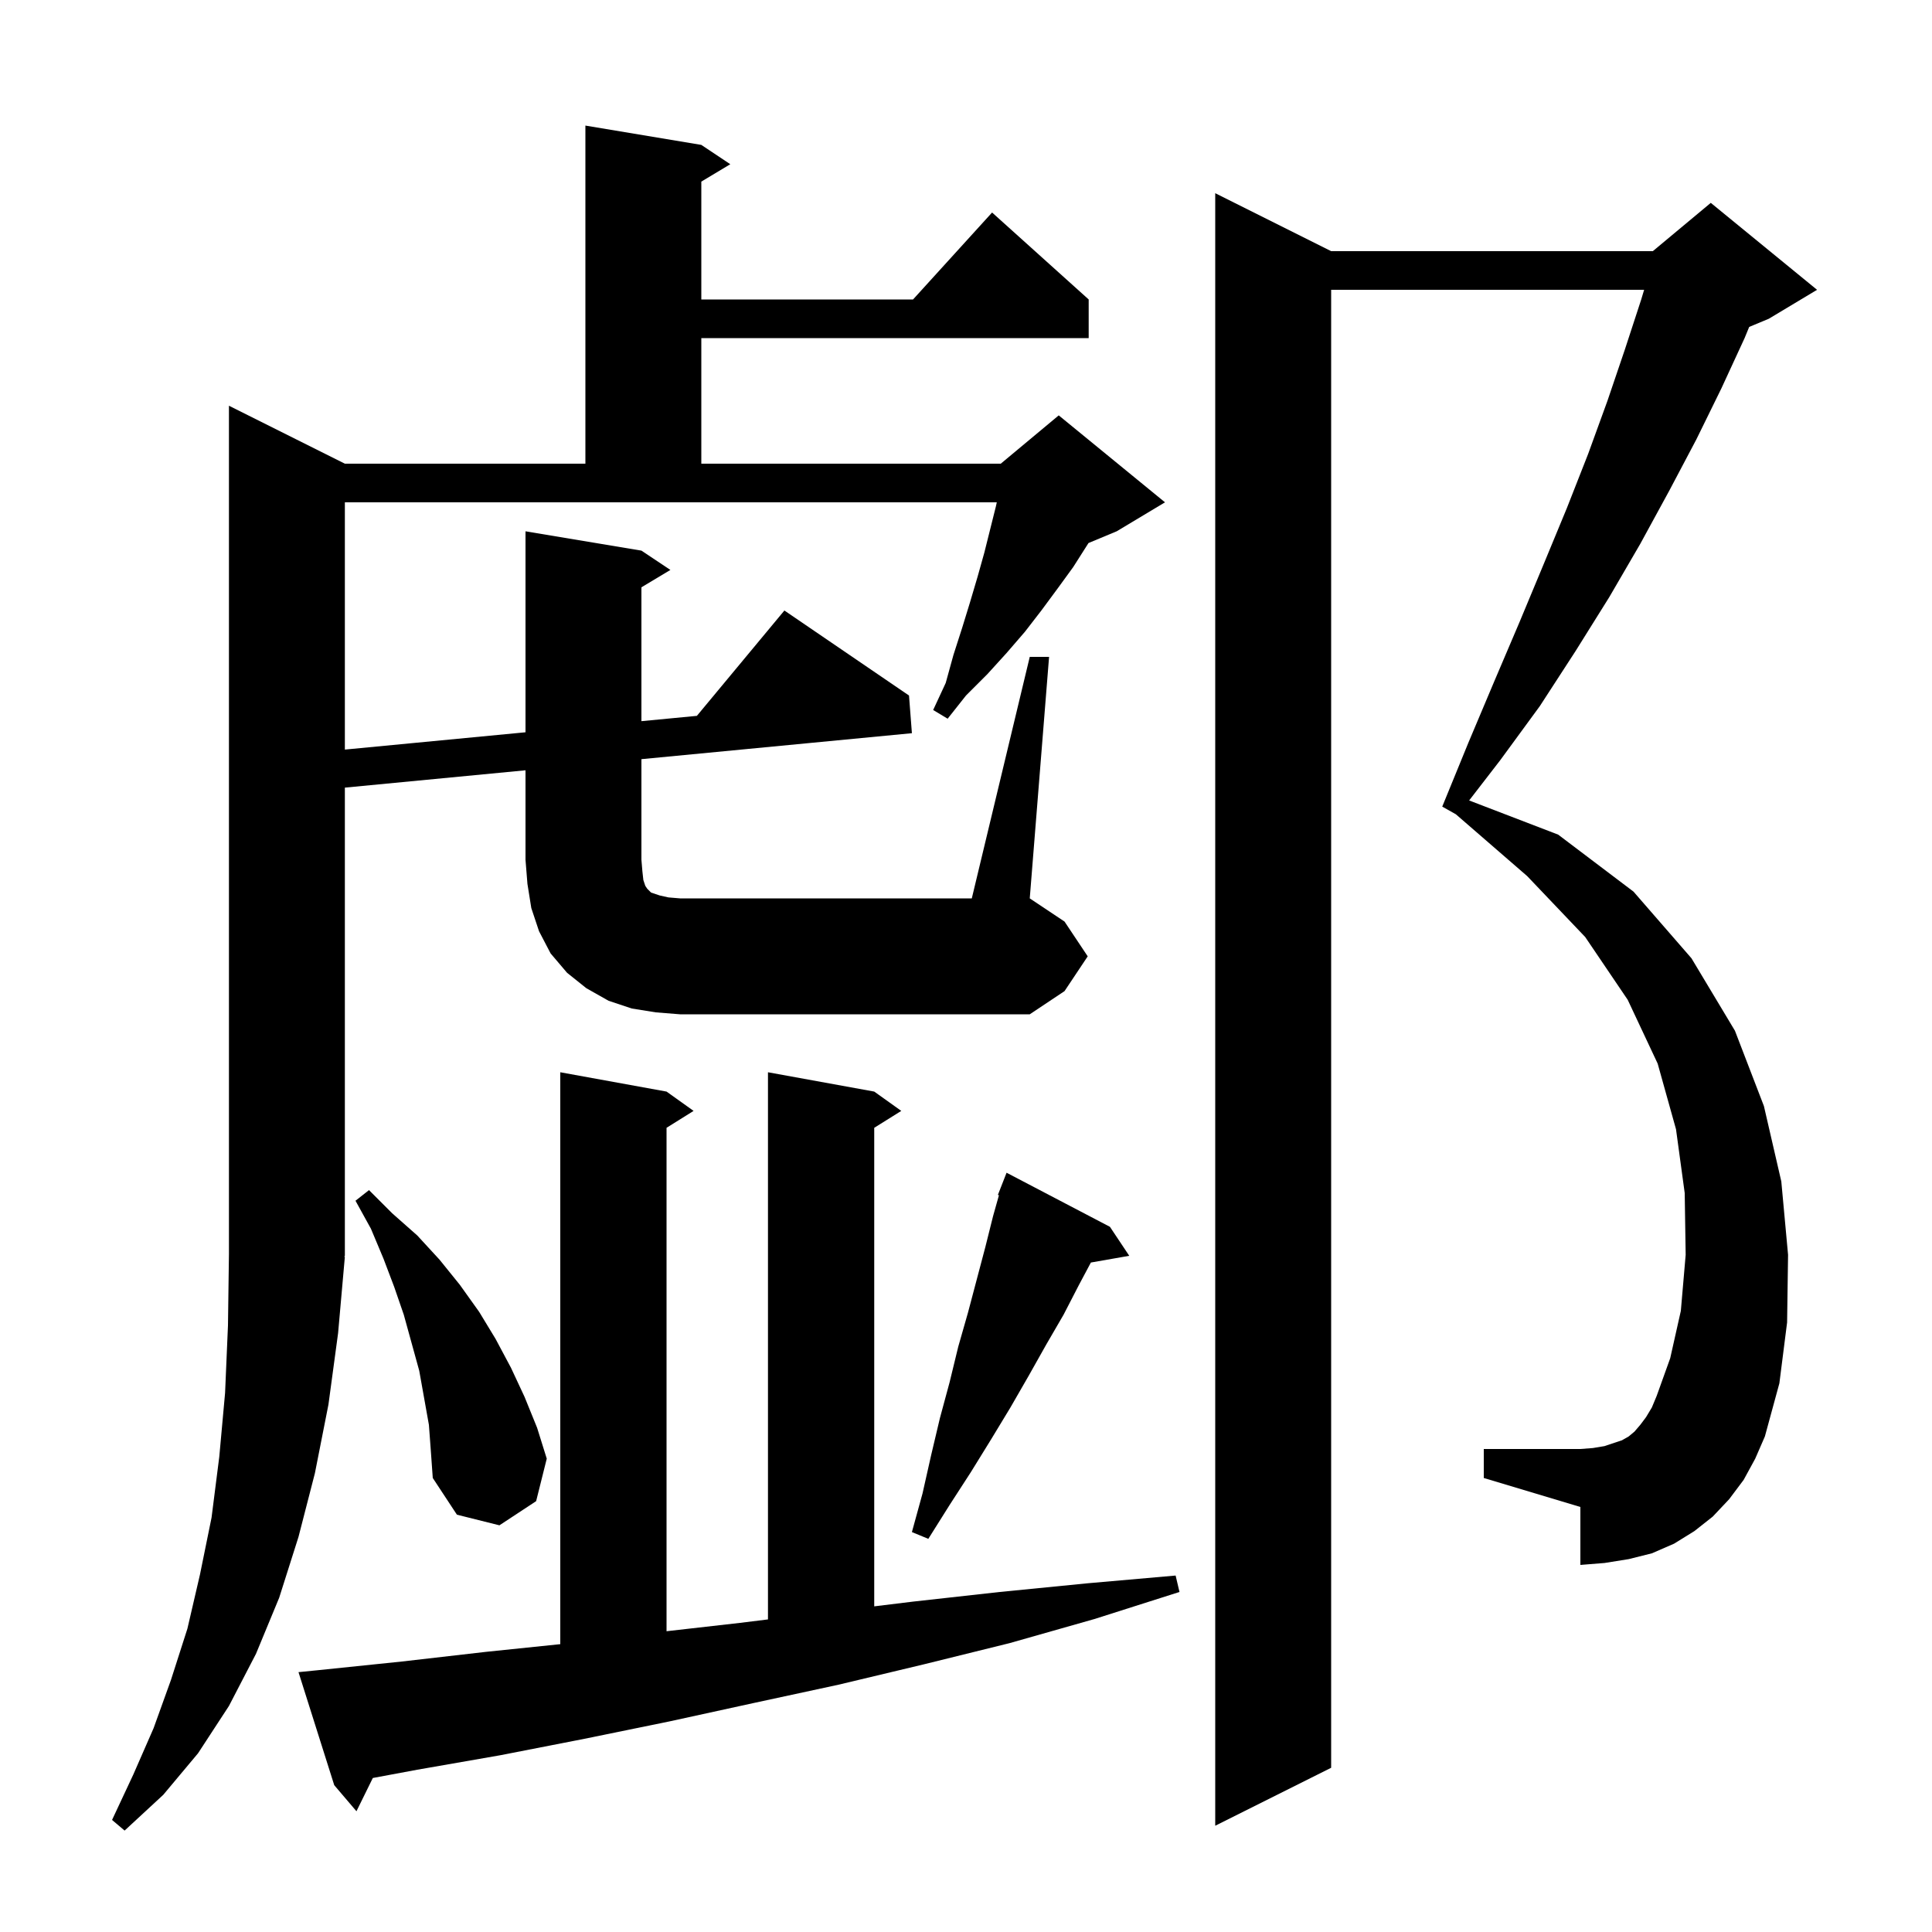 <svg xmlns="http://www.w3.org/2000/svg" xmlns:xlink="http://www.w3.org/1999/xlink" version="1.1" baseProfile="full" viewBox="0 0 200 200" width="200" height="200"><g fill="currentColor"><path d="M 180.5 153.2 L 179.0 155.2 L 177.3 157.0 L 175.4 158.5 L 173.3 159.8 L 171.0 160.8 L 168.6 161.4 L 166.1 161.8 L 163.6 162.0 L 163.6 156.0 L 153.6 153.0 L 153.6 150.0 L 163.6 150.0 L 164.9 149.9 L 166.1 149.7 L 167.9 149.1 L 168.6 148.7 L 169.2 148.2 L 169.8 147.5 L 170.4 146.7 L 171.0 145.7 L 171.5 144.5 L 172.9 140.6 L 174.0 135.7 L 174.5 129.9 L 174.4 123.5 L 173.5 116.9 L 171.6 110.1 L 168.5 103.5 L 164.1 97.0 L 158.1 90.7 L 150.703 84.289 L 149.3 83.5 L 152.0 76.9 L 154.7 70.5 L 157.3 64.4 L 159.8 58.4 L 162.2 52.6 L 164.4 47.0 L 166.4 41.5 L 168.2 36.2 L 169.9 31.0 L 170.2 30.0 L 137.8 30.0 L 137.8 183.0 L 125.8 189.0 L 125.8 20.0 L 137.8 26.0 L 171.1 26.0 L 177.1 21.0 L 188.1 30.0 L 183.1 33.0 L 181.076 33.843 L 180.6 35.0 L 178.2 40.2 L 175.6 45.5 L 172.8 50.8 L 169.8 56.3 L 166.6 61.8 L 163.1 67.4 L 159.4 73.1 L 155.3 78.7 L 152.086 82.863 L 161.3 86.4 L 169.1 92.3 L 175.1 99.2 L 179.6 106.7 L 182.6 114.5 L 184.4 122.3 L 185.1 129.9 L 185.0 136.9 L 184.2 143.2 L 182.7 148.7 L 181.7 151.0 Z M 32.9 172.9 L 41.6 172.0 L 50.3 171.0 L 58.0 170.203 L 58.0 111.0 L 69.0 113.0 L 71.8 115.0 L 69.0 116.75 L 69.0 168.864 L 76.6 168.0 L 79.5 167.642 L 79.5 111.0 L 90.5 113.0 L 93.3 115.0 L 90.5 116.75 L 90.5 166.289 L 94.5 165.8 L 103.5 164.8 L 112.6 163.9 L 121.7 163.1 L 122.1 164.8 L 113.3 167.6 L 104.5 170.1 L 95.6 172.3 L 86.8 174.4 L 78.0 176.3 L 69.3 178.2 L 60.5 180.0 L 51.8 181.7 L 43.2 183.2 L 38.595 184.057 L 36.9 187.5 L 34.6 184.8 L 30.9 173.1 Z M 114.9 127.0 L 116.9 130.0 L 112.928 130.697 L 111.7 133.0 L 110.1 136.1 L 108.3 139.2 L 106.5 142.4 L 104.6 145.7 L 102.6 149.0 L 100.5 152.4 L 98.3 155.8 L 96.1 159.3 L 94.4 158.6 L 95.5 154.6 L 96.4 150.6 L 97.3 146.8 L 98.3 143.1 L 99.2 139.4 L 100.2 135.9 L 102.0 129.1 L 102.8 125.9 L 103.41 123.731 L 103.3 123.7 L 104.2 121.4 Z M 44.4 147.5 L 43.4 141.9 L 41.8 136.1 L 40.8 133.2 L 39.7 130.3 L 38.4 127.2 L 36.8 124.3 L 38.2 123.2 L 40.6 125.6 L 43.2 127.9 L 45.5 130.4 L 47.6 133.0 L 49.6 135.8 L 51.3 138.6 L 52.9 141.6 L 54.3 144.6 L 55.6 147.8 L 56.6 151.0 L 55.5 155.4 L 51.7 157.9 L 47.3 156.8 L 44.8 153.0 L 44.6 150.2 Z M 106.6 68.0 L 108.6 68.0 L 106.6 93.0 L 110.2 95.4 L 112.6 99.0 L 110.2 102.6 L 106.6 105.0 L 70.4 105.0 L 67.9 104.8 L 65.4 104.4 L 63.0 103.6 L 60.7 102.3 L 58.7 100.7 L 57.0 98.7 L 55.8 96.4 L 55.0 94.0 L 54.6 91.5 L 54.4 89.0 L 54.4 79.74 L 35.7 81.535 L 35.7 130.0 L 35.634 130.098 L 35.7 130.1 L 35.0 138.0 L 34.0 145.4 L 32.6 152.5 L 30.9 159.1 L 28.9 165.4 L 26.5 171.2 L 23.7 176.6 L 20.5 181.5 L 16.9 185.8 L 12.9 189.5 L 11.6 188.4 L 13.8 183.7 L 15.9 178.9 L 17.7 173.9 L 19.4 168.6 L 20.7 163.0 L 21.9 157.1 L 22.7 150.8 L 23.3 144.2 L 23.6 137.2 L 23.7 129.8 L 23.7 42.0 L 35.7 48.0 L 60.6 48.0 L 60.6 13.0 L 72.6 15.0 L 75.6 17.0 L 72.6 18.8 L 72.6 31.0 L 94.518 31.0 L 102.7 22.0 L 112.7 31.0 L 112.7 35.0 L 72.6 35.0 L 72.6 48.0 L 103.6 48.0 L 109.6 43.0 L 120.6 52.0 L 115.6 55.0 L 112.68 56.216 L 111.1 58.7 L 109.5 60.9 L 107.8 63.2 L 106.1 65.4 L 104.2 67.6 L 102.2 69.8 L 100.0 72.0 L 98.1 74.4 L 96.6 73.5 L 97.9 70.7 L 98.7 67.8 L 99.6 65.0 L 100.4 62.4 L 101.2 59.7 L 101.9 57.2 L 103.1 52.4 L 103.187 52.0 L 35.7 52.0 L 35.7 77.597 L 54.4 75.805 L 54.4 55.0 L 66.4 57.0 L 69.4 59.0 L 66.4 60.8 L 66.4 74.655 L 72.141 74.105 L 81.2 63.2 L 94.1 72.0 L 94.4 75.9 L 66.4 78.588 L 66.4 89.0 L 66.5 90.2 L 66.6 91.1 L 66.8 91.7 L 67.0 92.0 L 67.4 92.4 L 68.3 92.7 L 69.2 92.9 L 70.4 93.0 L 100.6 93.0 Z "/></g></svg>